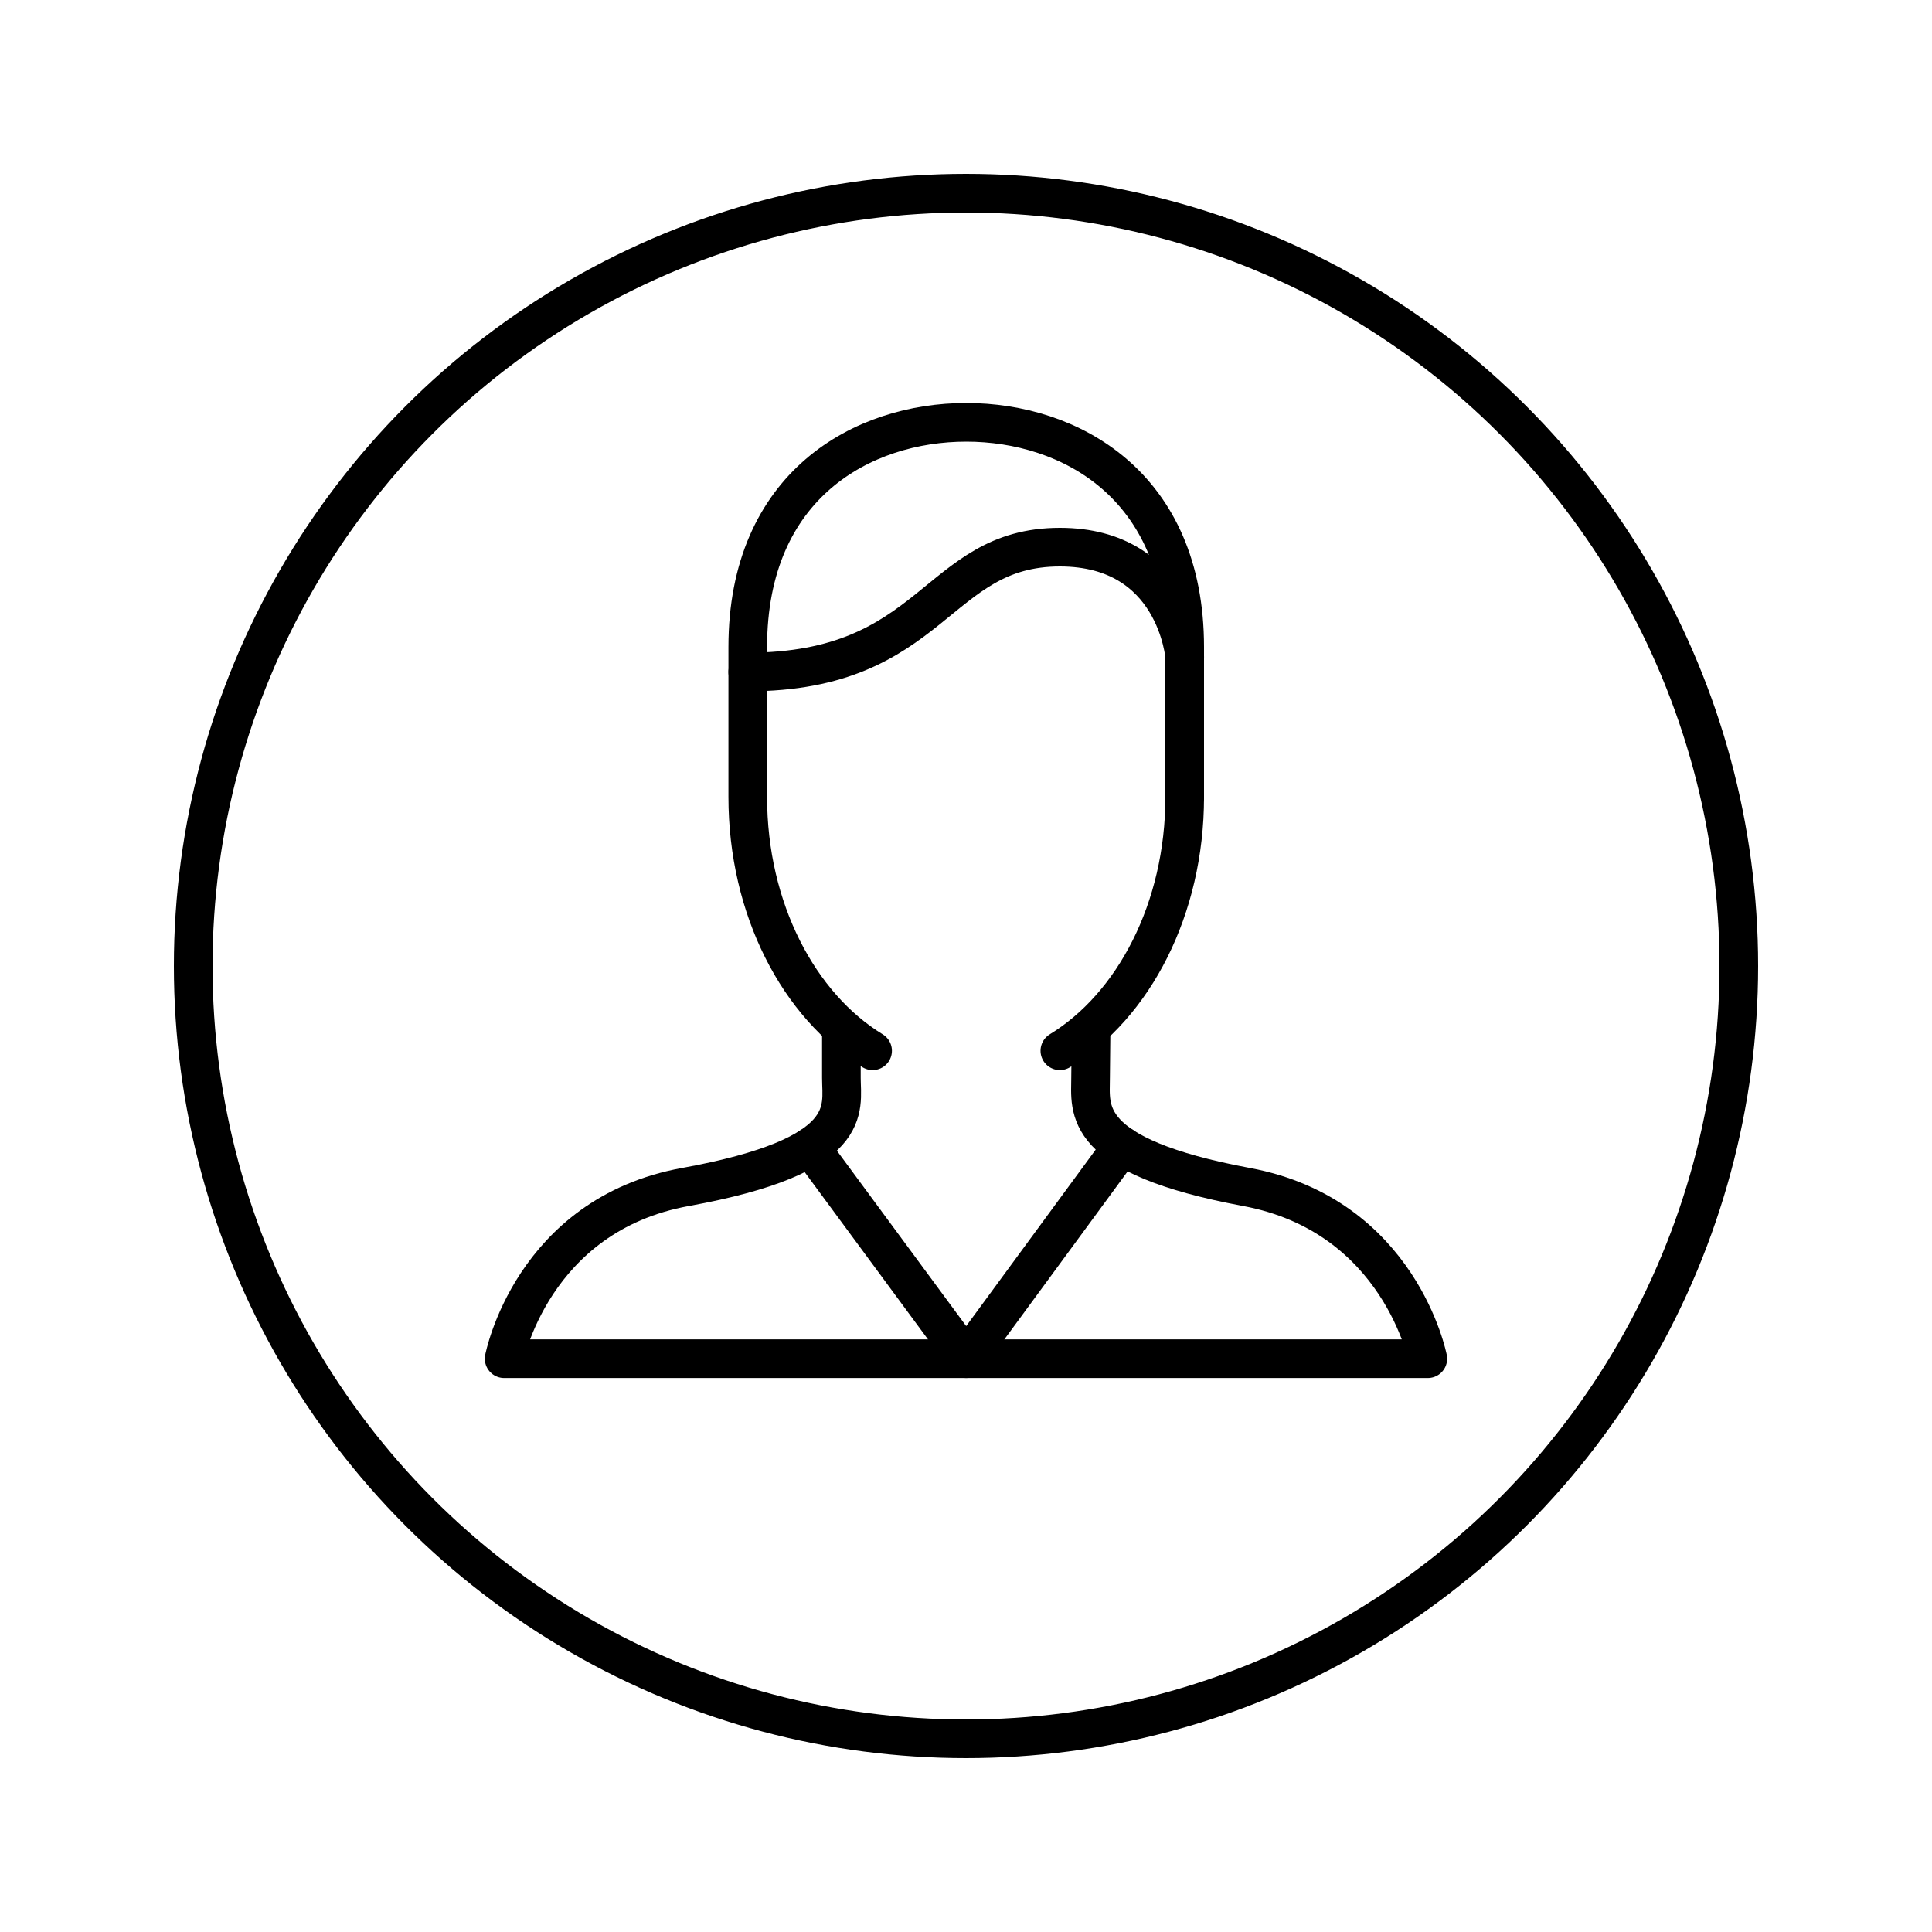 <svg xml:space="preserve" style="enable-background:new 0 0 50 50;" viewBox="0 0 50 50" y="0px" x="0px" xmlns:xlink="http://www.w3.org/1999/xlink" xmlns="http://www.w3.org/2000/svg" id="Layer_1" version="1.1">
<style type="text/css">
	.st0{fill:none;stroke:#000000;stroke-linejoin:round;stroke-miterlimit:10;}
	.st1{fill:none;stroke:#000000;stroke-linecap:round;stroke-linejoin:round;stroke-miterlimit:10;}
	.st2{fill:#FFFFFF;stroke:#000000;stroke-linecap:round;stroke-linejoin:round;stroke-miterlimit:10;}
	.st3{fill:none;stroke:#000000;stroke-width:0.938;stroke-linecap:round;stroke-linejoin:round;stroke-miterlimit:10;}
</style>
<g>
	<circle r="20" cy="25" cx="25" class="st0"></circle>
	<g>
		<g>
			<g>
				<path d="M22.583,27.194c-1.911-1.167-3.231-3.67-3.231-6.57v-0.808
					v-3.07c0-4.2,2.978-5.816,5.654-5.816l0,0c2.677,0,5.654,1.616,5.654,5.816
					v3.07v0.808" class="st1"></path>
				<path d="M21.775,26.59v1.303c0,0.808,0.404,2.019-4.039,2.827
					c-3.974,0.723-4.689,4.443-4.689,4.443h23.905c0,0-0.718-3.703-4.689-4.443
					c-4.329-0.806-4.039-2.019-4.039-2.827l0.013-1.273" class="st0"></path>
				<polyline points="20.967,29.684 25.006,35.163 29.045,29.659" class="st1"></polyline>
			</g>
			<path d="M19.352,17.391c4.847,0,4.847-3.231,8.078-3.231
				c3.013,0,3.231,2.842,3.231,2.842" class="st1"></path>
		</g>
		<path d="M27.429,27.194c1.911-1.167,3.231-3.67,3.231-6.57" class="st1"></path>
	</g>
</g>
</svg>
